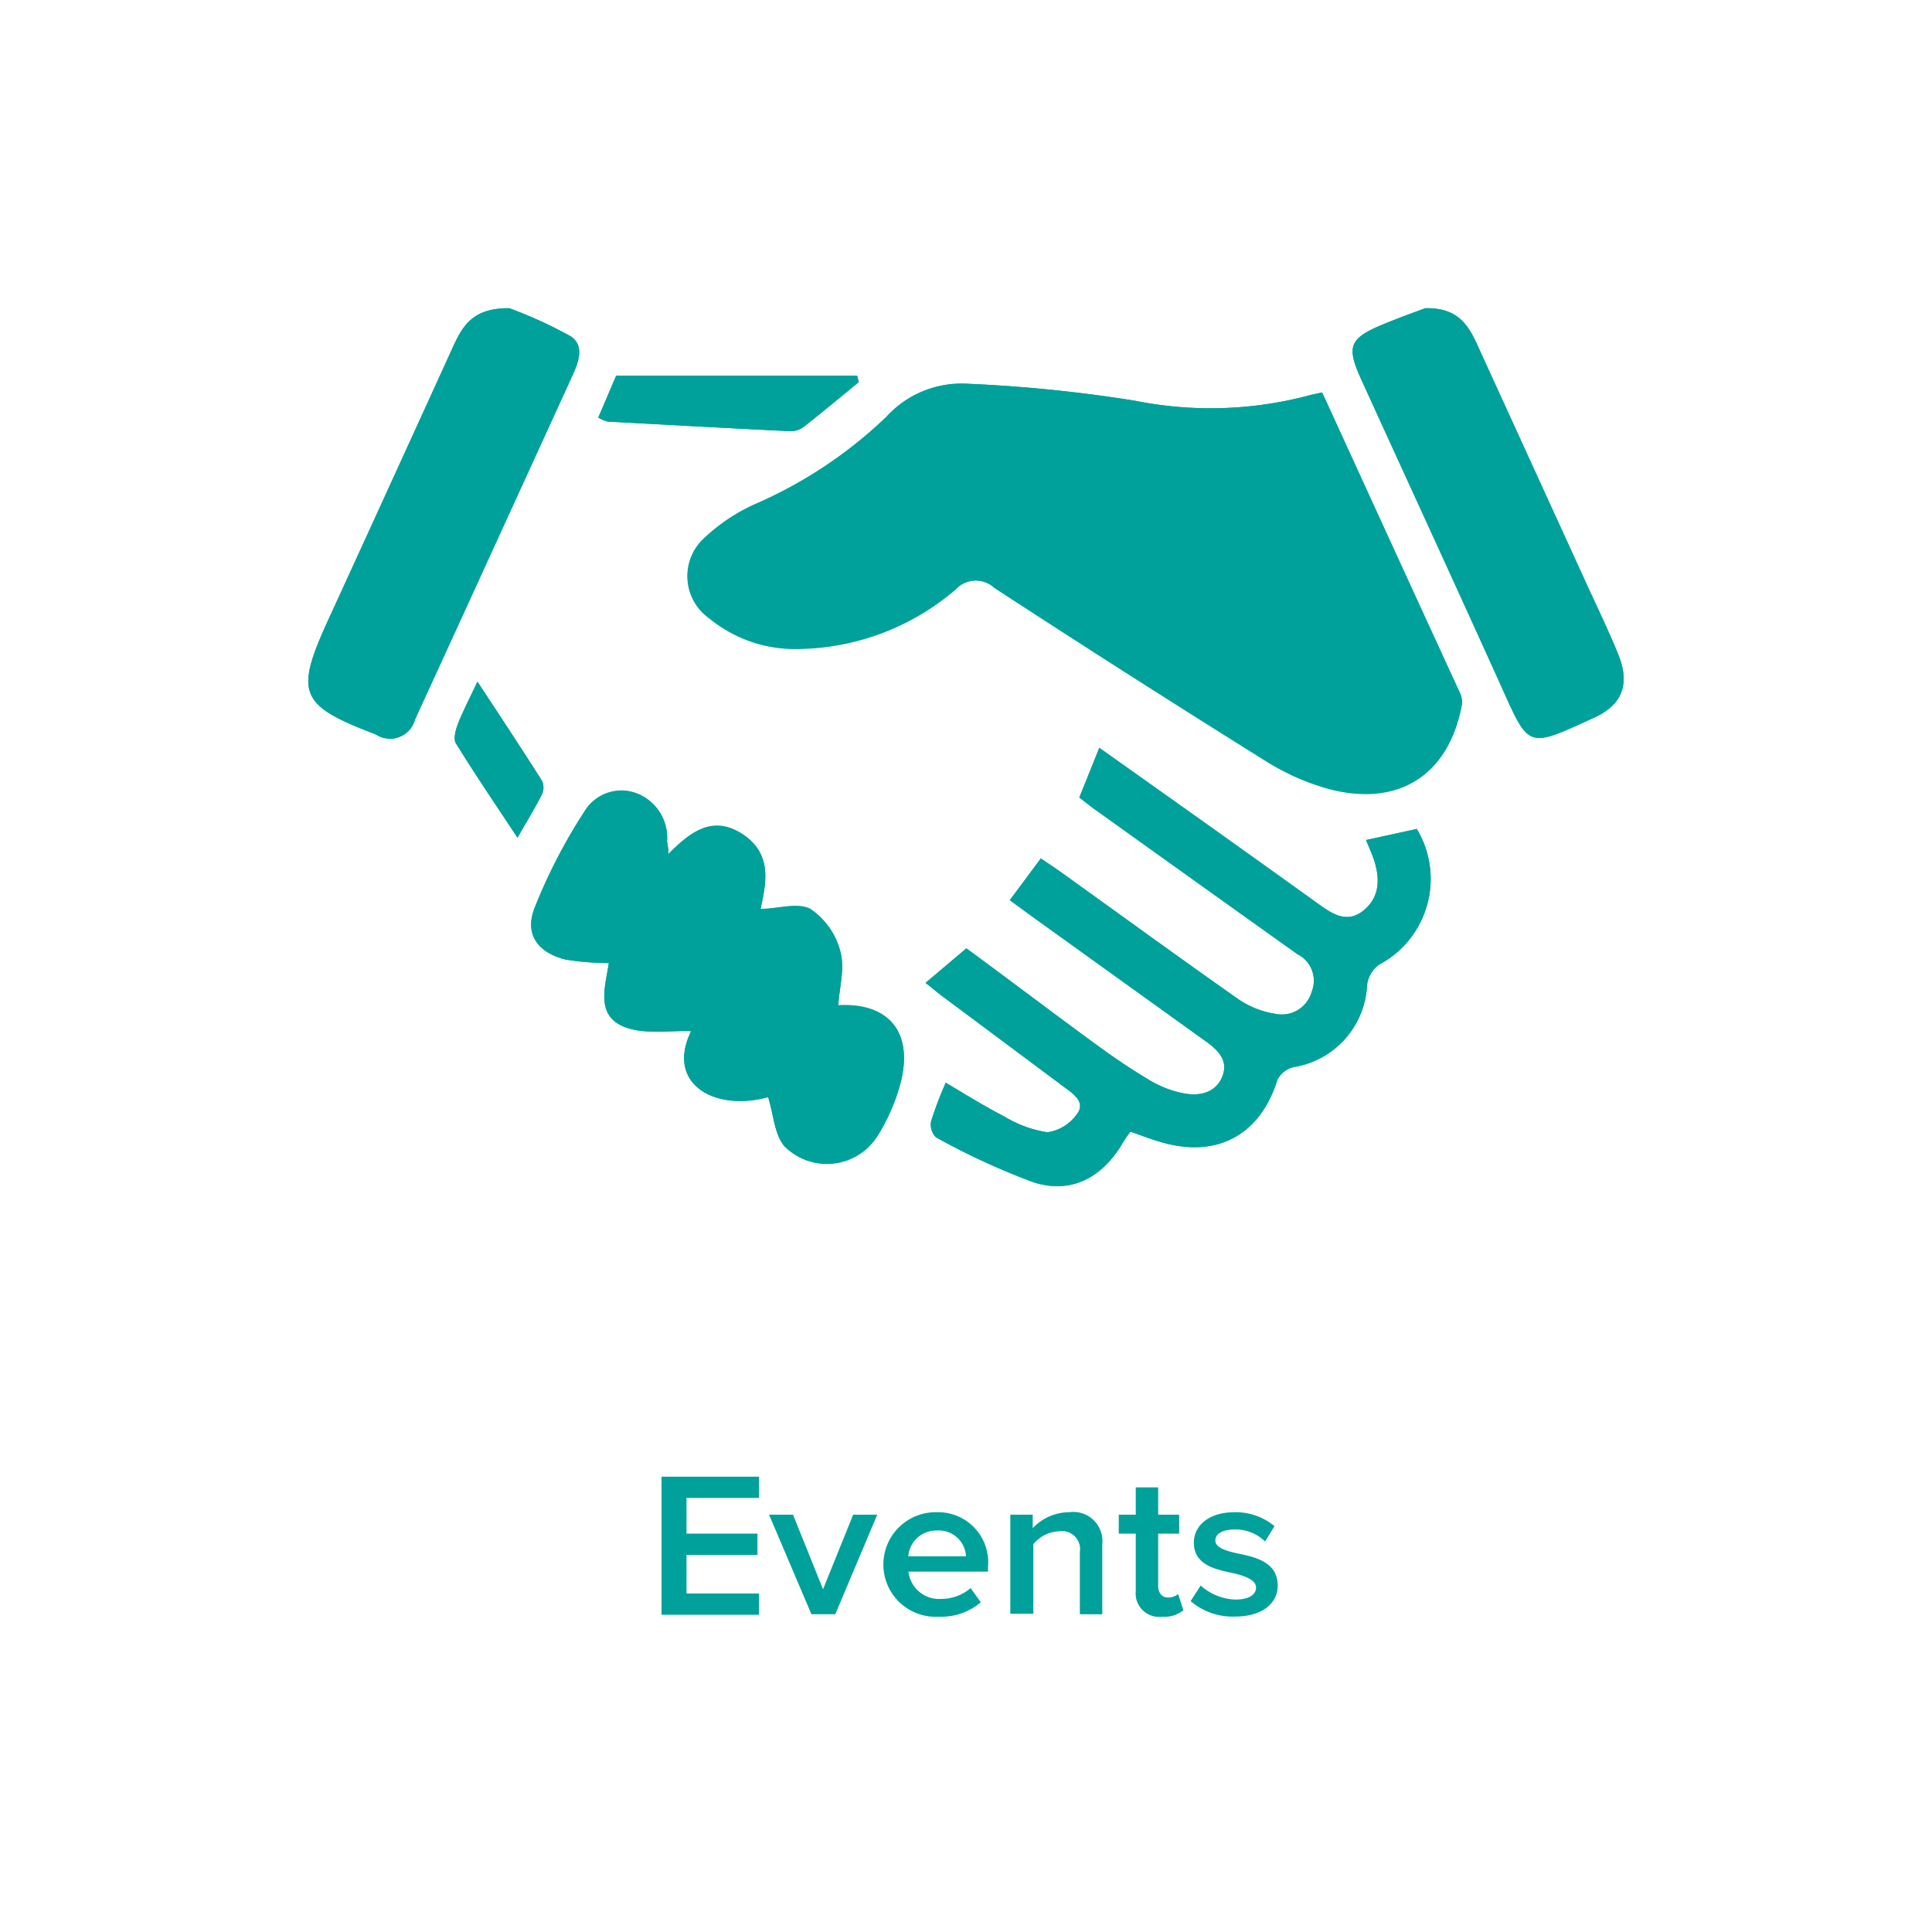 <svg id="Layer_1" data-name="Layer 1" xmlns="http://www.w3.org/2000/svg" width="150" height="150" viewBox="0 0 150 150"><defs><style>.cls-1{fill:#00a19a;}</style></defs><path class="cls-1" d="M102.65,30.47c-.49.11-.82.17-1.15.26a29.79,29.79,0,0,1-13.42.38A112.54,112.54,0,0,0,75,29.79a7.87,7.87,0,0,0-6.16,2.58A34.7,34.7,0,0,1,58.56,39.2a14.26,14.26,0,0,0-3.83,2.56A4,4,0,0,0,55.06,48a10.41,10.41,0,0,0,6.35,2.31,19.11,19.11,0,0,0,12.81-4.62,2.12,2.12,0,0,1,3-.12q10.47,6.78,21,13.4a18.38,18.38,0,0,0,5,2.22c5.4,1.41,9.25-1.1,10.29-6.52a1.7,1.7,0,0,0-.21-1C109.77,46,106.25,38.33,102.65,30.47ZM83.79,61.92c.55.41,1,.8,1.55,1.16q7.69,5.51,15.39,11A2.3,2.3,0,0,1,101.84,77,2.41,2.41,0,0,1,99,78.71a7,7,0,0,1-2.81-1.1c-4.6-3.23-9.14-6.54-13.7-9.81-.54-.39-1.09-.75-1.68-1.15l-2.41,3.24L80,71.06,93.55,80.8c1,.7,1.88,1.53,1.33,2.83S93,85.12,91.81,84.87a8.15,8.15,0,0,1-2.55-1c-1.42-.84-2.8-1.78-4.14-2.76-3.37-2.46-6.71-5-10.09-7.48l-3.17,2.68c.55.43,1,.82,1.51,1.19,3.13,2.33,6.25,4.66,9.39,7,.75.54,1.53,1.18.81,2.06a3.39,3.39,0,0,1-2.25,1.35A9.12,9.12,0,0,1,78,86.7c-1.51-.78-3-1.7-4.57-2.64a27.56,27.56,0,0,0-1.14,3,1.39,1.39,0,0,0,.38,1.24,54.23,54.23,0,0,0,7.6,3.5c2.94.92,5.32-.38,6.92-3.1.17-.29.37-.55.57-.84.93.32,1.78.66,2.66.89,4.23,1.12,7.46-.74,8.75-4.9a1.91,1.91,0,0,1,1.26-1,6.78,6.78,0,0,0,5.71-6.4,2.32,2.32,0,0,1,.92-1.55A7.53,7.53,0,0,0,110,64.36l-3.94.86c.24.6.46,1.06.62,1.55.47,1.46.46,2.89-.83,3.93s-2.44.24-3.55-.56q-6.07-4.36-12.17-8.69l-4.78-3.39ZM59.63,85.19c.44,1.39.5,2.9,1.27,3.77a4.65,4.65,0,0,0,7.17-.7,14.93,14.93,0,0,0,1.81-4.06c1.1-4-.82-6.38-4.8-6.16.09-1.39.52-2.88.17-4.16a5.72,5.72,0,0,0-2.33-3.32c-1-.53-2.56,0-3.87,0,.4-1.94,1-4.27-1.45-5.84-2.28-1.45-4-.15-5.7,1.57,0-.53-.1-.79-.11-1a3.69,3.69,0,0,0-2.32-3.69A3.34,3.34,0,0,0,45.38,63a42.27,42.27,0,0,0-3.9,7.56c-.75,2,.29,3.41,2.44,3.94a21.34,21.34,0,0,0,3.35.27c-.27,1.81-1.05,4.06,1.19,4.95,1.58.63,3.55.27,5.2.34C51.69,84.14,55.44,86.33,59.63,85.19ZM39.52,23.93c-2.76,0-3.57,1.31-4.27,2.83q-4.87,10.69-9.77,21.38c-2.6,5.68-2.23,6.61,3.57,8.83l.16.07a2,2,0,0,0,3-1.14c.8-1.78,1.62-3.54,2.43-5.31l9.78-21.38c.49-1.08,1-2.38-.13-3.11A34.32,34.32,0,0,0,39.52,23.93Zm71.12,0c-.76.29-2,.74-3.3,1.27-2.6,1.09-2.82,1.7-1.63,4.31,3.61,7.92,7.25,15.81,10.83,23.74,2.21,4.89,2,4.86,7.18,2.49,2.25-1,2.85-2.64,1.92-4.93-.73-1.8-1.58-3.55-2.39-5.32l-8.56-18.73C114,25.25,113.19,23.88,110.64,23.93ZM46.45,32.42a2.86,2.86,0,0,0,.72.31c4.74.26,9.47.52,14.21.75a1.77,1.77,0,0,0,1.09-.39c1.42-1.12,2.81-2.28,4.2-3.42l-.12-.5H47.84ZM37.06,52.93c-.59,1.26-1.09,2.21-1.48,3.2-.19.49-.4,1.22-.19,1.57,1.5,2.43,3.1,4.78,4.79,7.34.73-1.29,1.36-2.31,1.9-3.37a1.28,1.28,0,0,0,0-1.05C40.5,58.12,38.86,55.66,37.06,52.93Z"/><path class="cls-1" d="M102.65,30.47c3.6,7.86,7.12,15.57,10.63,23.28a1.7,1.7,0,0,1,.21,1c-1,5.42-4.89,7.93-10.29,6.52a18.38,18.38,0,0,1-5-2.22q-10.57-6.6-21-13.4a2.12,2.12,0,0,0-3,.12,19.11,19.11,0,0,1-12.81,4.62A10.41,10.41,0,0,1,55.06,48a4,4,0,0,1-.33-6.28,14.26,14.26,0,0,1,3.83-2.56A34.7,34.7,0,0,0,68.8,32.37,7.87,7.87,0,0,1,75,29.79a112.54,112.54,0,0,1,13.12,1.32,29.79,29.79,0,0,0,13.42-.38C101.83,30.64,102.16,30.58,102.65,30.47ZM85.34,63.08q7.69,5.51,15.39,11A2.3,2.3,0,0,1,101.84,77,2.41,2.41,0,0,1,99,78.71a7,7,0,0,1-2.81-1.1c-4.6-3.23-9.14-6.54-13.7-9.81-.54-.39-1.09-.75-1.68-1.15l-2.41,3.24L80,71.06,93.55,80.8c1,.7,1.88,1.53,1.33,2.83S93,85.12,91.81,84.87a8.15,8.15,0,0,1-2.55-1c-1.42-.84-2.8-1.78-4.14-2.76-3.37-2.46-6.71-5-10.09-7.48l-3.17,2.68c.55.43,1,.82,1.51,1.19,3.13,2.33,6.25,4.66,9.39,7,.75.54,1.53,1.18.81,2.06a3.39,3.39,0,0,1-2.25,1.35A9.12,9.12,0,0,1,78,86.7c-1.51-.78-3-1.7-4.57-2.64a27.56,27.56,0,0,0-1.14,3,1.39,1.39,0,0,0,.38,1.24,54.23,54.23,0,0,0,7.6,3.5c2.94.92,5.32-.38,6.92-3.1.17-.29.37-.55.57-.84.93.32,1.78.66,2.66.89,4.23,1.12,7.46-.74,8.75-4.9a1.91,1.91,0,0,1,1.26-1,6.78,6.78,0,0,0,5.71-6.4,2.32,2.32,0,0,1,.92-1.55A7.53,7.53,0,0,0,110,64.36l-3.94.86c.24.6.46,1.06.62,1.55.47,1.46.46,2.89-.83,3.93s-2.44.24-3.55-.56q-6.07-4.36-12.17-8.69l-4.78-3.39-1.54,3.86C84.34,62.33,84.83,62.72,85.34,63.08ZM60.9,89a4.65,4.65,0,0,0,7.17-.7,14.93,14.93,0,0,0,1.81-4.06c1.1-4-.82-6.38-4.8-6.16.09-1.39.52-2.88.17-4.16a5.72,5.72,0,0,0-2.33-3.32c-1-.53-2.56,0-3.87,0,.4-1.94,1-4.27-1.45-5.84-2.28-1.45-4-.15-5.7,1.57,0-.53-.1-.79-.11-1a3.69,3.69,0,0,0-2.32-3.69A3.34,3.34,0,0,0,45.38,63a42.27,42.27,0,0,0-3.9,7.56c-.75,2,.29,3.41,2.44,3.94a21.34,21.34,0,0,0,3.35.27c-.27,1.81-1.05,4.06,1.19,4.95,1.58.63,3.55.27,5.2.34-2,4.06,1.78,6.25,6,5.11C60.07,86.58,60.13,88.09,60.9,89ZM35.25,26.76q-4.87,10.69-9.77,21.38c-2.6,5.68-2.23,6.61,3.57,8.83l.16.07a2,2,0,0,0,3-1.14c.8-1.78,1.62-3.54,2.43-5.31l9.78-21.38c.49-1.08,1-2.38-.13-3.11a34.32,34.32,0,0,0-4.73-2.17C36.76,23.89,36,25.24,35.25,26.76Zm72.09-1.56c-2.6,1.09-2.82,1.7-1.63,4.31,3.61,7.92,7.25,15.81,10.83,23.74,2.21,4.89,2,4.86,7.18,2.49,2.25-1,2.85-2.64,1.92-4.93-.73-1.8-1.58-3.55-2.39-5.32l-8.56-18.73c-.69-1.51-1.5-2.88-4-2.83C109.88,24.22,108.6,24.67,107.34,25.2ZM47.17,32.73c4.74.26,9.47.52,14.21.75a1.77,1.77,0,0,0,1.09-.39c1.42-1.12,2.81-2.28,4.2-3.42l-.12-.5H47.84l-1.39,3.25A2.86,2.86,0,0,0,47.17,32.73ZM35.58,56.13c-.19.49-.4,1.22-.19,1.57,1.5,2.43,3.1,4.78,4.79,7.34.73-1.29,1.36-2.31,1.9-3.37a1.28,1.28,0,0,0,0-1.05c-1.59-2.5-3.23-5-5-7.69C36.47,54.19,36,55.14,35.58,56.13Z"/><path class="cls-1" d="M51.36,114.65h7.57v1.65H53.3v2.77h5.51v1.65H53.3v3h5.63v1.65H51.36Z"/><path class="cls-1" d="M59.71,117.6h1.86l2.33,5.79,2.34-5.79h1.87l-3.26,7.73H63Z"/><path class="cls-1" d="M72.77,117.41a3.88,3.88,0,0,1,3.94,4.21v.4H70.53a2.4,2.4,0,0,0,2.55,2.12,3.51,3.51,0,0,0,2.28-.84l.79,1.1a4.74,4.74,0,0,1-3.25,1.12,4.06,4.06,0,1,1-.13-8.11Zm-2.25,3.42H75a2.11,2.11,0,0,0-2.25-2A2.17,2.17,0,0,0,70.52,120.83Z"/><path class="cls-1" d="M83.84,120.49a1.4,1.4,0,0,0-1.61-1.6,2.69,2.69,0,0,0-2,1v5.4H78.44V117.6h1.74v1.05A3.87,3.87,0,0,1,83,117.41a2.26,2.26,0,0,1,2.58,2.48v5.44H83.84Z"/><path class="cls-1" d="M88.18,123.54v-4.47H86.86V117.6h1.32v-2.12h1.74v2.12h1.63v1.47H89.92v4.05c0,.53.27.91.77.91a1.19,1.19,0,0,0,.78-.27l.41,1.26a2.33,2.33,0,0,1-1.64.5A1.82,1.82,0,0,1,88.18,123.54Z"/><path class="cls-1" d="M93.22,123.1a4.24,4.24,0,0,0,2.72,1.09c1,0,1.58-.37,1.58-.94s-.85-.91-1.83-1.12c-1.37-.29-3-.64-3-2.37,0-1.27,1.12-2.35,3.15-2.35a4.69,4.69,0,0,1,3.11,1.08l-.73,1.19a3.27,3.27,0,0,0-2.37-.93c-.91,0-1.49.32-1.49.86s.8.8,1.74,1c1.39.29,3.1.67,3.1,2.5,0,1.36-1.18,2.4-3.33,2.4a5,5,0,0,1-3.43-1.2Z"/></svg>